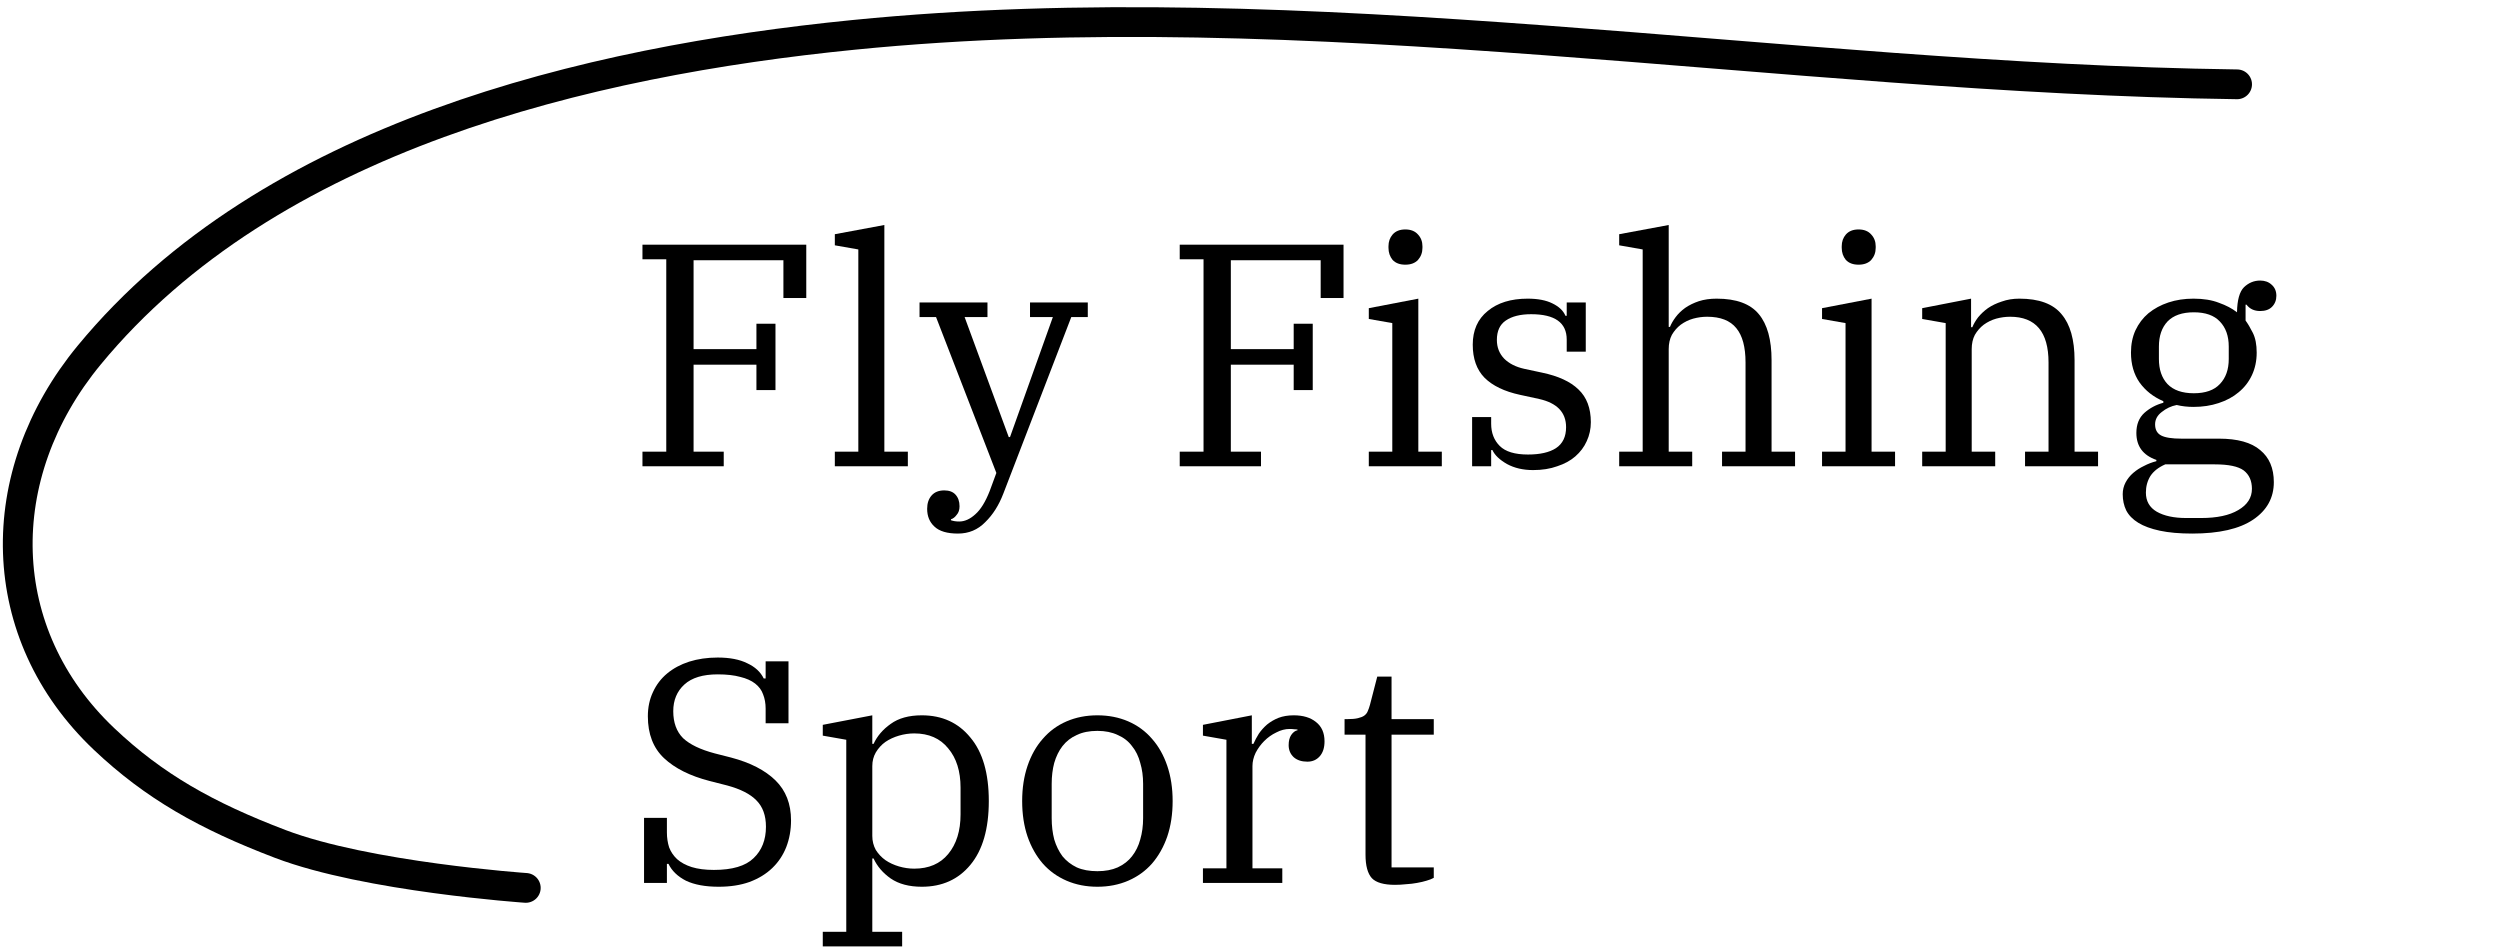 <svg width="252" height="96" viewBox="0 0 252 96" fill="none" xmlns="http://www.w3.org/2000/svg">
<path d="M53 89.5C53 89.5 37 88.4 28.261 85.074C20.778 82.225 15.52 79.251 10.5 74.5C-0.696 63.903 -0.998 47.908 8.997 35.788C27.146 13.781 59.185 6.19 86.053 3.514C131.828 -1.043 179.615 7.888 225.5 8.5" stroke="black" stroke-width="3" stroke-linecap="round"/>
<path d="M64.76 45.528H67.16V26.136H64.76V24.664H81.272V30.04H78.968V26.232H69.912V35.192H76.248V32.632H78.168V39.32H76.248V36.76H69.912V45.528H72.952V47H64.76V45.528Z" fill="black"/>
<path d="M84.151 45.528H86.519V25.144L84.151 24.728V23.608L89.143 22.68V45.528H91.511V47H84.151V45.528Z" fill="black"/>
<path d="M96.561 53.784C95.473 53.784 94.684 53.549 94.193 53.08C93.702 52.632 93.457 52.035 93.457 51.288C93.457 50.733 93.606 50.285 93.905 49.944C94.204 49.603 94.63 49.432 95.185 49.432C95.676 49.432 96.049 49.571 96.305 49.848C96.582 50.147 96.721 50.541 96.721 51.032C96.721 51.395 96.625 51.683 96.433 51.896C96.262 52.131 96.07 52.28 95.857 52.344V52.44C96.092 52.525 96.369 52.568 96.689 52.568C97.244 52.568 97.788 52.323 98.321 51.832C98.854 51.363 99.334 50.584 99.761 49.496L100.433 47.672L94.353 31.96H92.689V30.488H99.537V31.96H97.233L101.681 44.056H101.809L106.129 31.96H103.825V30.488H109.649V31.96H107.985L101.137 49.752C100.689 50.925 100.081 51.885 99.313 52.632C98.566 53.4 97.649 53.784 96.561 53.784Z" fill="black"/>
<path d="M118.916 45.528H121.316V26.136H118.916V24.664H135.428V30.04H133.124V26.232H124.068V35.192H130.404V32.632H132.324V39.32H130.404V36.76H124.068V45.528H127.108V47H118.916V45.528Z" fill="black"/>
<path d="M141.655 26.68C141.1 26.68 140.674 26.52 140.375 26.2C140.098 25.859 139.959 25.453 139.959 24.984V24.824C139.959 24.355 140.098 23.96 140.375 23.64C140.674 23.299 141.1 23.128 141.655 23.128C142.21 23.128 142.636 23.299 142.935 23.64C143.234 23.96 143.383 24.355 143.383 24.824V24.984C143.383 25.453 143.234 25.859 142.935 26.2C142.636 26.52 142.21 26.68 141.655 26.68ZM137.975 45.528H140.343V32.568L137.975 32.152V31.064L142.967 30.104V45.528H145.335V47H137.975V45.528Z" fill="black"/>
<path d="M154.533 47.384C153.53 47.384 152.655 47.181 151.909 46.776C151.162 46.349 150.671 45.88 150.437 45.368H150.309V47H148.389V42.04H150.309V42.712C150.309 43.629 150.597 44.376 151.173 44.952C151.749 45.528 152.698 45.816 154.021 45.816C155.237 45.816 156.175 45.603 156.837 45.176C157.519 44.728 157.861 44.024 157.861 43.064C157.861 41.571 156.954 40.621 155.141 40.216L153.221 39.8C151.642 39.459 150.447 38.883 149.637 38.072C148.847 37.261 148.453 36.152 148.453 34.744C148.453 33.293 148.954 32.163 149.957 31.352C150.959 30.52 152.303 30.104 153.989 30.104C155.013 30.104 155.845 30.264 156.485 30.584C157.146 30.904 157.583 31.32 157.797 31.832H157.925V30.488H159.845V35.448H157.925V34.232C157.925 32.525 156.73 31.672 154.341 31.672C153.253 31.672 152.399 31.885 151.781 32.312C151.183 32.717 150.885 33.368 150.885 34.264C150.885 35.011 151.13 35.64 151.621 36.152C152.111 36.643 152.783 36.984 153.637 37.176L155.429 37.56C157.071 37.901 158.298 38.467 159.109 39.256C159.941 40.045 160.357 41.144 160.357 42.552C160.357 43.235 160.218 43.875 159.941 44.472C159.685 45.048 159.301 45.56 158.789 46.008C158.298 46.435 157.69 46.765 156.965 47C156.261 47.256 155.45 47.384 154.533 47.384Z" fill="black"/>
<path d="M163.214 45.528H165.582V25.144L163.214 24.728V23.608L168.206 22.68V32.952H168.334C168.462 32.632 168.654 32.301 168.91 31.96C169.166 31.619 169.486 31.309 169.87 31.032C170.275 30.755 170.734 30.531 171.246 30.36C171.779 30.189 172.376 30.104 173.038 30.104C175.022 30.104 176.44 30.627 177.294 31.672C178.147 32.696 178.574 34.243 178.574 36.312V45.528H180.942V47H173.582V45.528H175.95V36.536C175.95 34.979 175.64 33.827 175.022 33.08C174.403 32.312 173.422 31.928 172.078 31.928C171.608 31.928 171.139 31.992 170.67 32.12C170.222 32.248 169.806 32.451 169.422 32.728C169.059 33.005 168.76 33.347 168.526 33.752C168.312 34.157 168.206 34.637 168.206 35.192V45.528H170.574V47H163.214V45.528Z" fill="black"/>
<path d="M187.342 26.68C186.788 26.68 186.361 26.52 186.062 26.2C185.785 25.859 185.646 25.453 185.646 24.984V24.824C185.646 24.355 185.785 23.96 186.062 23.64C186.361 23.299 186.788 23.128 187.342 23.128C187.897 23.128 188.324 23.299 188.622 23.64C188.921 23.96 189.07 24.355 189.07 24.824V24.984C189.07 25.453 188.921 25.859 188.622 26.2C188.324 26.52 187.897 26.68 187.342 26.68ZM183.662 45.528H186.03V32.568L183.662 32.152V31.064L188.654 30.104V45.528H191.022V47H183.662V45.528Z" fill="black"/>
<path d="M193.756 45.528H196.124V32.568L193.756 32.152V31.064L198.684 30.104V32.984H198.812C198.94 32.664 199.132 32.333 199.388 31.992C199.666 31.651 199.996 31.341 200.38 31.064C200.786 30.787 201.255 30.563 201.788 30.392C202.322 30.2 202.908 30.104 203.548 30.104C205.532 30.104 206.951 30.627 207.804 31.672C208.679 32.696 209.116 34.243 209.116 36.312V45.528H211.484V47H204.124V45.528H206.492V36.536C206.492 33.464 205.202 31.928 202.62 31.928C202.151 31.928 201.682 31.992 201.212 32.12C200.764 32.248 200.348 32.451 199.964 32.728C199.602 33.005 199.303 33.347 199.068 33.752C198.855 34.157 198.748 34.637 198.748 35.192V45.528H201.116V47H193.756V45.528Z" fill="black"/>
<path d="M220.978 53.784C219.698 53.784 218.61 53.688 217.714 53.496C216.818 53.304 216.092 53.037 215.538 52.696C214.983 52.355 214.578 51.939 214.322 51.448C214.087 50.957 213.97 50.413 213.97 49.816C213.97 49.389 214.066 48.995 214.258 48.632C214.45 48.269 214.706 47.949 215.026 47.672C215.346 47.395 215.708 47.16 216.114 46.968C216.519 46.755 216.935 46.595 217.362 46.488V46.36C216.018 45.891 215.346 44.984 215.346 43.64C215.346 42.787 215.612 42.115 216.146 41.624C216.7 41.133 217.34 40.792 218.066 40.6V40.44C217.063 40.013 216.263 39.384 215.666 38.552C215.09 37.72 214.802 36.717 214.802 35.544C214.802 34.712 214.951 33.965 215.25 33.304C215.57 32.621 216.007 32.045 216.562 31.576C217.138 31.107 217.81 30.744 218.578 30.488C219.346 30.232 220.188 30.104 221.106 30.104C222.108 30.104 222.962 30.243 223.666 30.52C224.391 30.776 224.999 31.096 225.49 31.48C225.511 30.243 225.746 29.4 226.194 28.952C226.663 28.504 227.207 28.28 227.826 28.28C228.295 28.28 228.679 28.419 228.978 28.696C229.298 28.973 229.458 29.347 229.458 29.816C229.458 30.264 229.308 30.637 229.01 30.936C228.732 31.213 228.338 31.352 227.826 31.352C227.228 31.352 226.77 31.139 226.45 30.712H226.354V32.312C226.588 32.632 226.834 33.048 227.09 33.56C227.346 34.072 227.474 34.733 227.474 35.544C227.474 36.376 227.314 37.133 226.994 37.816C226.674 38.499 226.226 39.075 225.65 39.544C225.095 40.013 224.423 40.376 223.634 40.632C222.866 40.888 222.023 41.016 221.106 41.016C220.508 41.016 219.943 40.952 219.41 40.824C218.855 40.931 218.354 41.165 217.906 41.528C217.458 41.869 217.234 42.285 217.234 42.776C217.234 43.309 217.436 43.683 217.842 43.896C218.247 44.109 218.93 44.216 219.89 44.216H223.666C225.543 44.216 226.93 44.6 227.826 45.368C228.743 46.115 229.202 47.192 229.202 48.6C229.202 50.179 228.508 51.437 227.122 52.376C225.735 53.315 223.687 53.784 220.978 53.784ZM221.138 39.64C222.311 39.64 223.186 39.331 223.762 38.712C224.359 38.093 224.658 37.251 224.658 36.184V34.936C224.658 33.869 224.359 33.027 223.762 32.408C223.186 31.789 222.311 31.48 221.138 31.48C219.964 31.48 219.079 31.789 218.482 32.408C217.906 33.027 217.618 33.869 217.618 34.936V36.184C217.618 37.251 217.906 38.093 218.482 38.712C219.079 39.331 219.964 39.64 221.138 39.64ZM216.306 49.656C216.306 50.509 216.668 51.149 217.394 51.576C218.14 52.003 219.132 52.216 220.37 52.216H221.874C223.474 52.216 224.722 51.949 225.618 51.416C226.535 50.883 226.994 50.168 226.994 49.272C226.994 48.461 226.716 47.843 226.162 47.416C225.607 47.011 224.636 46.808 223.25 46.808H218.258C217.575 47.107 217.074 47.501 216.754 47.992C216.455 48.483 216.306 49.037 216.306 49.656Z" fill="black"/>
<path d="M72.44 89.384C71.096 89.384 69.997 89.181 69.144 88.776C68.312 88.349 67.725 87.784 67.384 87.08H67.224V89H64.92V82.44H67.224V83.912C67.224 84.445 67.299 84.947 67.448 85.416C67.619 85.864 67.885 86.259 68.248 86.6C68.632 86.941 69.123 87.208 69.72 87.4C70.339 87.592 71.085 87.688 71.96 87.688C73.816 87.688 75.149 87.293 75.96 86.504C76.792 85.715 77.208 84.659 77.208 83.336C77.208 82.205 76.888 81.32 76.248 80.68C75.629 80.04 74.648 79.539 73.304 79.176L71.544 78.728C69.56 78.216 68.024 77.448 66.936 76.424C65.848 75.4 65.304 73.992 65.304 72.2C65.304 71.304 65.475 70.493 65.816 69.768C66.157 69.021 66.637 68.392 67.256 67.88C67.875 67.368 68.611 66.973 69.464 66.696C70.339 66.419 71.299 66.28 72.344 66.28C73.56 66.28 74.552 66.472 75.32 66.856C76.109 67.219 76.664 67.731 76.984 68.392H77.176V66.664H79.48V72.904H77.176V71.432C77.176 70.899 77.091 70.419 76.92 69.992C76.771 69.565 76.504 69.203 76.12 68.904C75.736 68.605 75.235 68.381 74.616 68.232C73.997 68.061 73.24 67.976 72.344 67.976C70.851 67.976 69.731 68.317 68.984 69C68.237 69.683 67.864 70.579 67.864 71.688C67.864 72.84 68.195 73.747 68.856 74.408C69.539 75.048 70.605 75.56 72.056 75.944L73.688 76.36C75.629 76.872 77.123 77.64 78.168 78.664C79.213 79.688 79.736 81.032 79.736 82.696C79.736 83.656 79.576 84.552 79.256 85.384C78.936 86.195 78.467 86.899 77.848 87.496C77.229 88.093 76.461 88.563 75.544 88.904C74.648 89.224 73.613 89.384 72.44 89.384Z" fill="black"/>
<path d="M82.936 93.928H85.304V74.568L82.936 74.152V73.064L87.928 72.104V74.984H88.056C88.419 74.195 88.995 73.523 89.784 72.968C90.574 72.392 91.619 72.104 92.92 72.104C94.968 72.104 96.6 72.851 97.816 74.344C99.054 75.816 99.672 77.949 99.672 80.744C99.672 83.539 99.054 85.683 97.816 87.176C96.6 88.648 94.968 89.384 92.92 89.384C91.64 89.384 90.595 89.107 89.784 88.552C88.995 87.997 88.419 87.325 88.056 86.536H87.928V93.928H90.936V95.4H82.936V93.928ZM92.152 87.56C93.624 87.56 94.766 87.069 95.576 86.088C96.408 85.085 96.824 83.752 96.824 82.088V79.4C96.824 77.736 96.408 76.413 95.576 75.432C94.766 74.429 93.624 73.928 92.152 73.928C91.64 73.928 91.128 74.003 90.616 74.152C90.104 74.301 89.646 74.515 89.24 74.792C88.856 75.069 88.536 75.421 88.28 75.848C88.046 76.253 87.928 76.712 87.928 77.224V84.264C87.928 84.776 88.046 85.245 88.28 85.672C88.536 86.077 88.856 86.419 89.24 86.696C89.646 86.973 90.104 87.187 90.616 87.336C91.128 87.485 91.64 87.56 92.152 87.56Z" fill="black"/>
<path d="M110.618 87.816C111.407 87.816 112.09 87.688 112.666 87.432C113.263 87.155 113.743 86.781 114.106 86.312C114.49 85.821 114.767 85.256 114.938 84.616C115.13 83.955 115.226 83.24 115.226 82.472V79.016C115.226 78.248 115.13 77.544 114.938 76.904C114.767 76.243 114.49 75.677 114.106 75.208C113.743 74.717 113.263 74.344 112.666 74.088C112.09 73.811 111.407 73.672 110.618 73.672C109.807 73.672 109.114 73.811 108.538 74.088C107.962 74.344 107.482 74.717 107.098 75.208C106.735 75.677 106.458 76.243 106.266 76.904C106.095 77.544 106.01 78.248 106.01 79.016V82.472C106.01 83.24 106.095 83.955 106.266 84.616C106.458 85.256 106.735 85.821 107.098 86.312C107.482 86.781 107.962 87.155 108.538 87.432C109.114 87.688 109.807 87.816 110.618 87.816ZM110.618 89.384C109.487 89.384 108.452 89.181 107.514 88.776C106.575 88.371 105.775 87.795 105.114 87.048C104.452 86.28 103.94 85.373 103.578 84.328C103.215 83.261 103.034 82.067 103.034 80.744C103.034 79.443 103.215 78.259 103.578 77.192C103.94 76.125 104.452 75.219 105.114 74.472C105.775 73.704 106.575 73.117 107.514 72.712C108.452 72.307 109.487 72.104 110.618 72.104C111.748 72.104 112.783 72.307 113.722 72.712C114.66 73.117 115.46 73.704 116.122 74.472C116.783 75.219 117.295 76.125 117.658 77.192C118.02 78.259 118.202 79.443 118.202 80.744C118.202 82.067 118.02 83.261 117.658 84.328C117.295 85.373 116.783 86.28 116.122 87.048C115.46 87.795 114.66 88.371 113.722 88.776C112.783 89.181 111.748 89.384 110.618 89.384Z" fill="black"/>
<path d="M121.256 87.528H123.624V74.568L121.256 74.152V73.064L126.184 72.104V74.984H126.344C126.494 74.643 126.675 74.301 126.888 73.96C127.123 73.619 127.4 73.309 127.72 73.032C128.062 72.755 128.446 72.531 128.872 72.36C129.32 72.189 129.832 72.104 130.408 72.104C131.347 72.104 132.094 72.328 132.648 72.776C133.224 73.224 133.512 73.875 133.512 74.728C133.512 75.368 133.352 75.869 133.032 76.232C132.712 76.595 132.296 76.776 131.784 76.776C131.208 76.776 130.75 76.627 130.408 76.328C130.067 76.008 129.896 75.603 129.896 75.112C129.896 74.685 129.982 74.344 130.152 74.088C130.344 73.811 130.558 73.651 130.792 73.608V73.544C130.707 73.523 130.6 73.512 130.472 73.512C130.344 73.491 130.184 73.48 129.992 73.48C129.544 73.48 129.096 73.597 128.648 73.832C128.2 74.045 127.795 74.333 127.432 74.696C127.091 75.037 126.803 75.432 126.568 75.88C126.355 76.328 126.248 76.776 126.248 77.224V87.528H129.256V89H121.256V87.528Z" fill="black"/>
<path d="M140.62 89.192C139.49 89.192 138.711 88.968 138.284 88.52C137.858 88.051 137.644 87.261 137.644 86.152V74.056H135.532V72.488H135.82C136.268 72.488 136.62 72.456 136.876 72.392C137.154 72.328 137.367 72.243 137.516 72.136C137.687 72.008 137.804 71.859 137.868 71.688C137.954 71.496 138.028 71.283 138.092 71.048L138.828 68.2H140.268V72.488H144.524V74.056H140.268V87.432H144.524V88.488C144.332 88.595 144.087 88.691 143.788 88.776C143.511 88.861 143.191 88.936 142.828 89C142.487 89.064 142.124 89.107 141.74 89.128C141.356 89.171 140.983 89.192 140.62 89.192Z" fill="black"/>
</svg>
